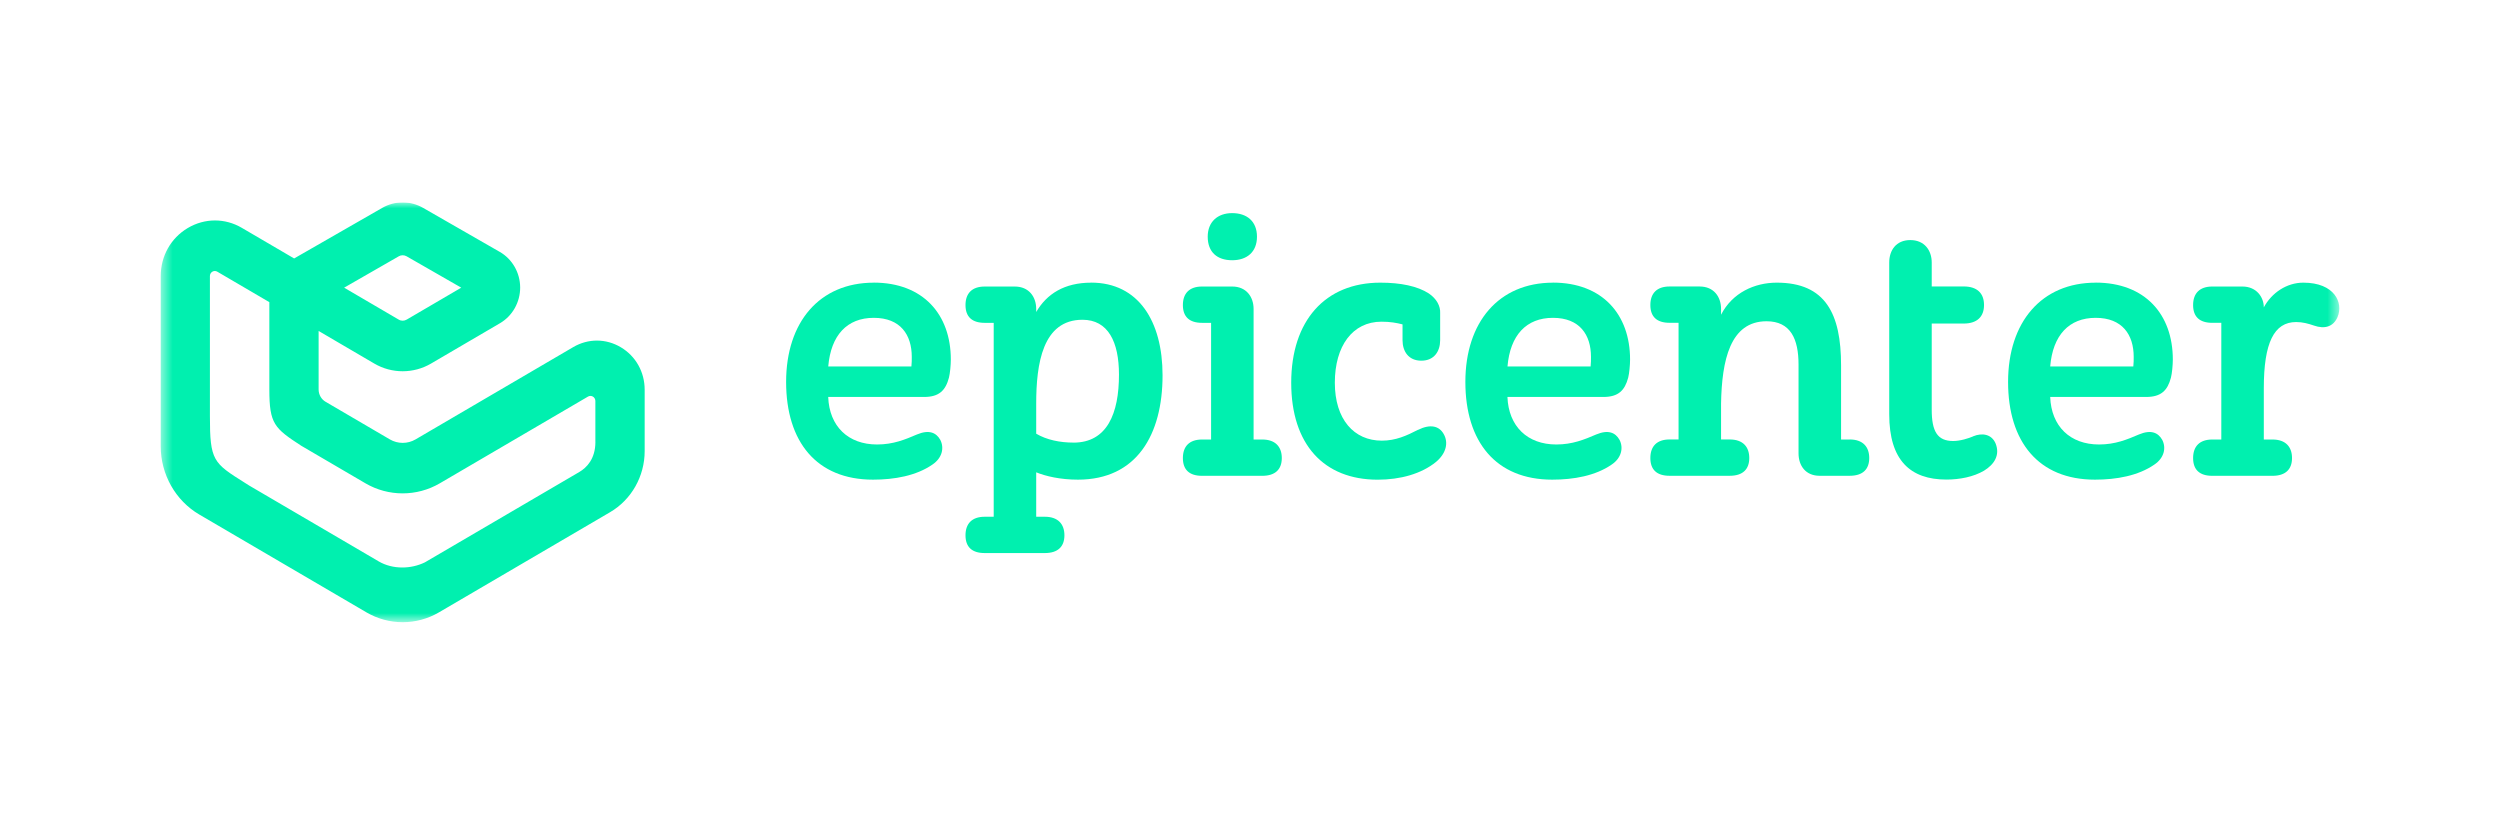 <svg width="210" height="70" viewBox="0 0 210 70" fill="none" xmlns="http://www.w3.org/2000/svg">
<g clip-path="url(#clip0_138_280)">
<path d="M76.554 30.785H69.572C69.795 28.156 71.154 26.698 73.397 26.698C75.64 26.698 76.589 28.127 76.589 29.977C76.589 30.268 76.59 30.464 76.557 30.789L76.554 30.785ZM73.394 23.744C68.843 23.744 66.034 27.052 66.034 32.082C66.034 37.111 68.594 40.291 73.332 40.291C75.134 40.291 76.964 39.966 78.323 39.024C79.143 38.474 79.333 37.628 78.985 36.949C78.636 36.332 78.036 36.074 77.025 36.495C76.047 36.916 75.034 37.337 73.675 37.337C71.244 37.337 69.662 35.812 69.569 33.345H77.626C78.888 33.345 79.427 32.795 79.711 31.724C79.804 31.366 79.869 30.653 79.869 30.199C79.869 26.402 77.532 23.74 73.394 23.74V23.744Z" fill="#00F0AF"/>
<path d="M90.169 37.178C89.033 37.178 87.926 36.952 87.041 36.431V33.902C87.041 30.56 87.577 26.86 90.928 26.86C93.078 26.86 93.994 28.71 93.994 31.468C93.994 34.714 93.013 37.181 90.169 37.181V37.178ZM91.654 23.744C89.411 23.744 87.926 24.685 87.041 26.21V25.952C87.041 24.947 86.441 24.069 85.24 24.069H82.713C81.638 24.069 81.102 24.652 81.102 25.627C81.102 26.601 81.638 27.119 82.713 27.119H83.471V43.407H82.713C81.638 43.407 81.102 43.991 81.102 44.965C81.102 45.94 81.638 46.457 82.713 46.457H87.768C88.872 46.457 89.411 45.907 89.411 44.965C89.411 44.024 88.875 43.407 87.768 43.407H87.041V39.674C87.832 39.999 89.062 40.291 90.547 40.291C95.476 40.291 97.655 36.528 97.655 31.528C97.655 26.986 95.634 23.74 91.651 23.74L91.654 23.744Z" fill="#00F0AF"/>
<path d="M103.501 21.86C104.734 21.86 105.586 21.177 105.586 19.881C105.586 18.585 104.734 17.902 103.501 17.902C102.268 17.902 101.448 18.648 101.448 19.881C101.448 21.177 102.239 21.86 103.501 21.86Z" fill="#00F0AF"/>
<path d="M106.028 36.919H105.302V25.951C105.302 24.947 104.701 24.068 103.501 24.068H100.973C99.898 24.068 99.362 24.652 99.362 25.627C99.362 26.601 99.898 27.119 100.973 27.119H101.732V36.919H100.973C99.898 36.919 99.362 37.502 99.362 38.477C99.362 39.452 99.898 39.969 100.973 39.969H106.028C107.132 39.969 107.671 39.419 107.671 38.477C107.671 37.535 107.135 36.919 106.028 36.919Z" fill="#00F0AF"/>
<path d="M119.108 36.106C118.159 36.594 117.245 37.015 116.073 37.015C113.736 37.015 112.126 35.231 112.126 32.148C112.126 29.065 113.611 27.022 116.044 27.022C116.771 27.022 117.31 27.119 117.813 27.248V28.577C117.813 29.519 118.32 30.298 119.392 30.298C120.463 30.298 120.973 29.519 120.973 28.577V26.306C121.006 25.723 120.689 25.106 120.024 24.652C119.075 24.035 117.655 23.743 115.948 23.743C111.302 23.743 108.462 26.956 108.462 32.148C108.462 37.34 111.209 40.294 115.728 40.294C117.623 40.294 119.392 39.806 120.625 38.802C121.477 38.089 121.7 37.181 121.257 36.435C120.88 35.785 120.153 35.593 119.111 36.11L119.108 36.106Z" fill="#00F0AF"/>
<path d="M133.611 30.785H126.629C126.851 28.156 128.207 26.698 130.45 26.698C132.694 26.698 133.643 28.127 133.643 29.977C133.643 30.268 133.643 30.464 133.611 30.789V30.785ZM130.45 23.744C125.902 23.744 123.091 27.052 123.091 32.082C123.091 37.111 125.651 40.291 130.389 40.291C132.19 40.291 134.021 39.966 135.38 39.024C136.199 38.474 136.39 37.628 136.041 36.949C135.693 36.332 135.095 36.074 134.082 36.495C133.104 36.916 132.09 37.337 130.731 37.337C128.301 37.337 126.719 35.812 126.625 33.345H134.682C135.944 33.345 136.483 32.795 136.768 31.724C136.861 31.366 136.926 30.653 136.926 30.199C136.926 26.402 134.589 23.74 130.447 23.74L130.45 23.744Z" fill="#00F0AF"/>
<path d="M155.376 36.919H154.65V30.689C154.65 26.372 153.356 23.743 149.247 23.743C147.384 23.743 145.518 24.589 144.569 26.436V25.948C144.569 24.944 143.969 24.065 142.768 24.065H140.241C139.166 24.065 138.63 24.648 138.63 25.623C138.63 26.598 139.166 27.115 140.241 27.115H140.999V36.915H140.241C139.166 36.915 138.63 37.499 138.63 38.474C138.63 39.448 139.166 39.966 140.241 39.966H145.296C146.4 39.966 146.939 39.415 146.939 38.474C146.939 37.532 146.403 36.915 145.296 36.915H144.569V33.898C144.634 30.265 145.328 26.986 148.391 26.986C150.412 26.986 151.077 28.478 151.077 30.619V38.082C151.077 39.12 151.677 39.966 152.846 39.966H155.373C156.48 39.966 157.016 39.415 157.016 38.474C157.016 37.532 156.48 36.915 155.373 36.915L155.376 36.919Z" fill="#00F0AF"/>
<path d="M165.741 36.657C165.364 36.819 164.666 37.045 164.066 37.045C162.739 37.045 162.265 36.233 162.265 34.416V27.178H164.95C166.087 27.178 166.658 26.595 166.658 25.62C166.658 24.645 166.09 24.062 164.95 24.062H162.265V22.049C162.265 21.045 161.664 20.166 160.464 20.166C159.263 20.166 158.695 21.041 158.695 22.049V34.8C158.695 38.663 160.464 40.284 163.498 40.284C164.605 40.284 165.773 40.059 166.658 39.538C167.51 39.017 168.017 38.242 167.636 37.267C167.32 36.488 166.532 36.325 165.741 36.65V36.657Z" fill="#00F0AF"/>
<mask id="mask0_138_280" style="mask-type:luminance" maskUnits="userSpaceOnUse" x="13" y="17" width="184" height="36">
<path d="M196.5 17H13.5V52.266H196.5V17Z" fill="white"/>
</mask>
<g mask="url(#mask0_138_280)">
<path d="M179.198 30.785H172.216C172.436 28.156 173.795 26.698 176.038 26.698C178.282 26.698 179.231 28.127 179.231 29.977C179.231 30.268 179.231 30.464 179.198 30.789V30.785ZM176.038 23.744C171.49 23.744 168.679 27.052 168.679 32.082C168.679 37.111 171.238 40.291 175.977 40.291C177.778 40.291 179.608 39.966 180.967 39.024C181.787 38.474 181.978 37.628 181.629 36.949C181.28 36.332 180.68 36.074 179.67 36.495C178.692 36.916 177.681 37.337 176.322 37.337C173.888 37.337 172.31 35.812 172.216 33.345H180.273C181.539 33.345 182.074 32.795 182.358 31.724C182.452 31.366 182.517 30.653 182.517 30.199C182.517 26.402 180.18 23.74 176.041 23.74L176.038 23.744Z" fill="#00F0AF"/>
<path d="M193.479 23.743C192.087 23.743 190.825 24.589 190.16 25.819C190.16 24.977 189.56 24.068 188.359 24.068H185.832C184.757 24.068 184.221 24.652 184.221 25.627C184.221 26.601 184.757 27.118 185.832 27.118H186.59V36.919H185.832C184.757 36.919 184.221 37.502 184.221 38.477C184.221 39.452 184.757 39.969 185.832 39.969H190.887C191.991 39.969 192.53 39.418 192.53 38.477C192.53 37.535 191.994 36.919 190.887 36.919H190.16V32.602C190.16 28.806 191.013 27.052 192.878 27.052C193.414 27.052 193.889 27.181 194.363 27.344C195.28 27.669 196.006 27.44 196.355 26.631C196.862 25.431 196.103 23.743 193.479 23.743Z" fill="#00F0AF"/>
<path d="M50.014 37.117C50.014 38.553 49.278 39.285 48.658 39.65L35.689 47.239C35.095 47.527 34.436 47.67 33.791 47.67C33.084 47.67 32.393 47.497 31.815 47.159L20.934 40.787L20.572 40.558C17.909 38.884 17.632 38.708 17.632 34.945V23.189C17.632 23.037 17.709 22.897 17.838 22.821C17.967 22.745 18.122 22.745 18.252 22.821L22.625 25.381V32.718C22.625 35.605 23.048 35.973 25.298 37.439L30.698 40.598C32.625 41.725 35.017 41.725 36.944 40.598L49.391 33.314C49.52 33.238 49.675 33.238 49.804 33.314C49.933 33.391 50.011 33.53 50.011 33.682V37.114L50.014 37.117ZM33.497 21.528C33.697 21.412 33.949 21.412 34.152 21.528L38.745 24.164L34.162 26.846C34.059 26.906 33.942 26.939 33.826 26.939C33.71 26.939 33.594 26.909 33.49 26.846L28.907 24.164L33.5 21.528H33.497ZM52.154 29.173C50.905 28.427 49.407 28.421 48.152 29.157L34.904 36.911C34.239 37.299 33.416 37.299 32.751 36.911L27.348 33.749C26.989 33.54 26.764 33.145 26.764 32.718V27.801L31.441 30.539C32.909 31.401 34.74 31.401 36.208 30.539L42.002 27.148C43.051 26.534 43.697 25.384 43.694 24.144C43.687 22.904 43.032 21.76 41.977 21.157L35.543 17.463C34.468 16.847 33.181 16.847 32.106 17.463L24.707 21.71L20.311 19.138C19.604 18.723 18.829 18.518 18.055 18.518C17.28 18.518 16.483 18.73 15.766 19.158C14.346 20.003 13.5 21.515 13.5 23.199V37.492C13.5 39.855 14.743 42.05 16.741 43.221L30.789 51.443C31.709 51.98 32.758 52.265 33.826 52.265C34.895 52.265 35.944 51.98 36.864 51.443L51.25 43.022C53.042 41.974 54.152 40.008 54.152 37.893V32.737C54.152 31.252 53.407 29.919 52.154 29.173Z" fill="#00F0AF"/>
</g>
</g>
<defs>
<clipPath id="clip0_138_280">
<rect width="184" height="36" fill="white" transform="translate(13 17)"/>
</clipPath>
</defs>
</svg>
